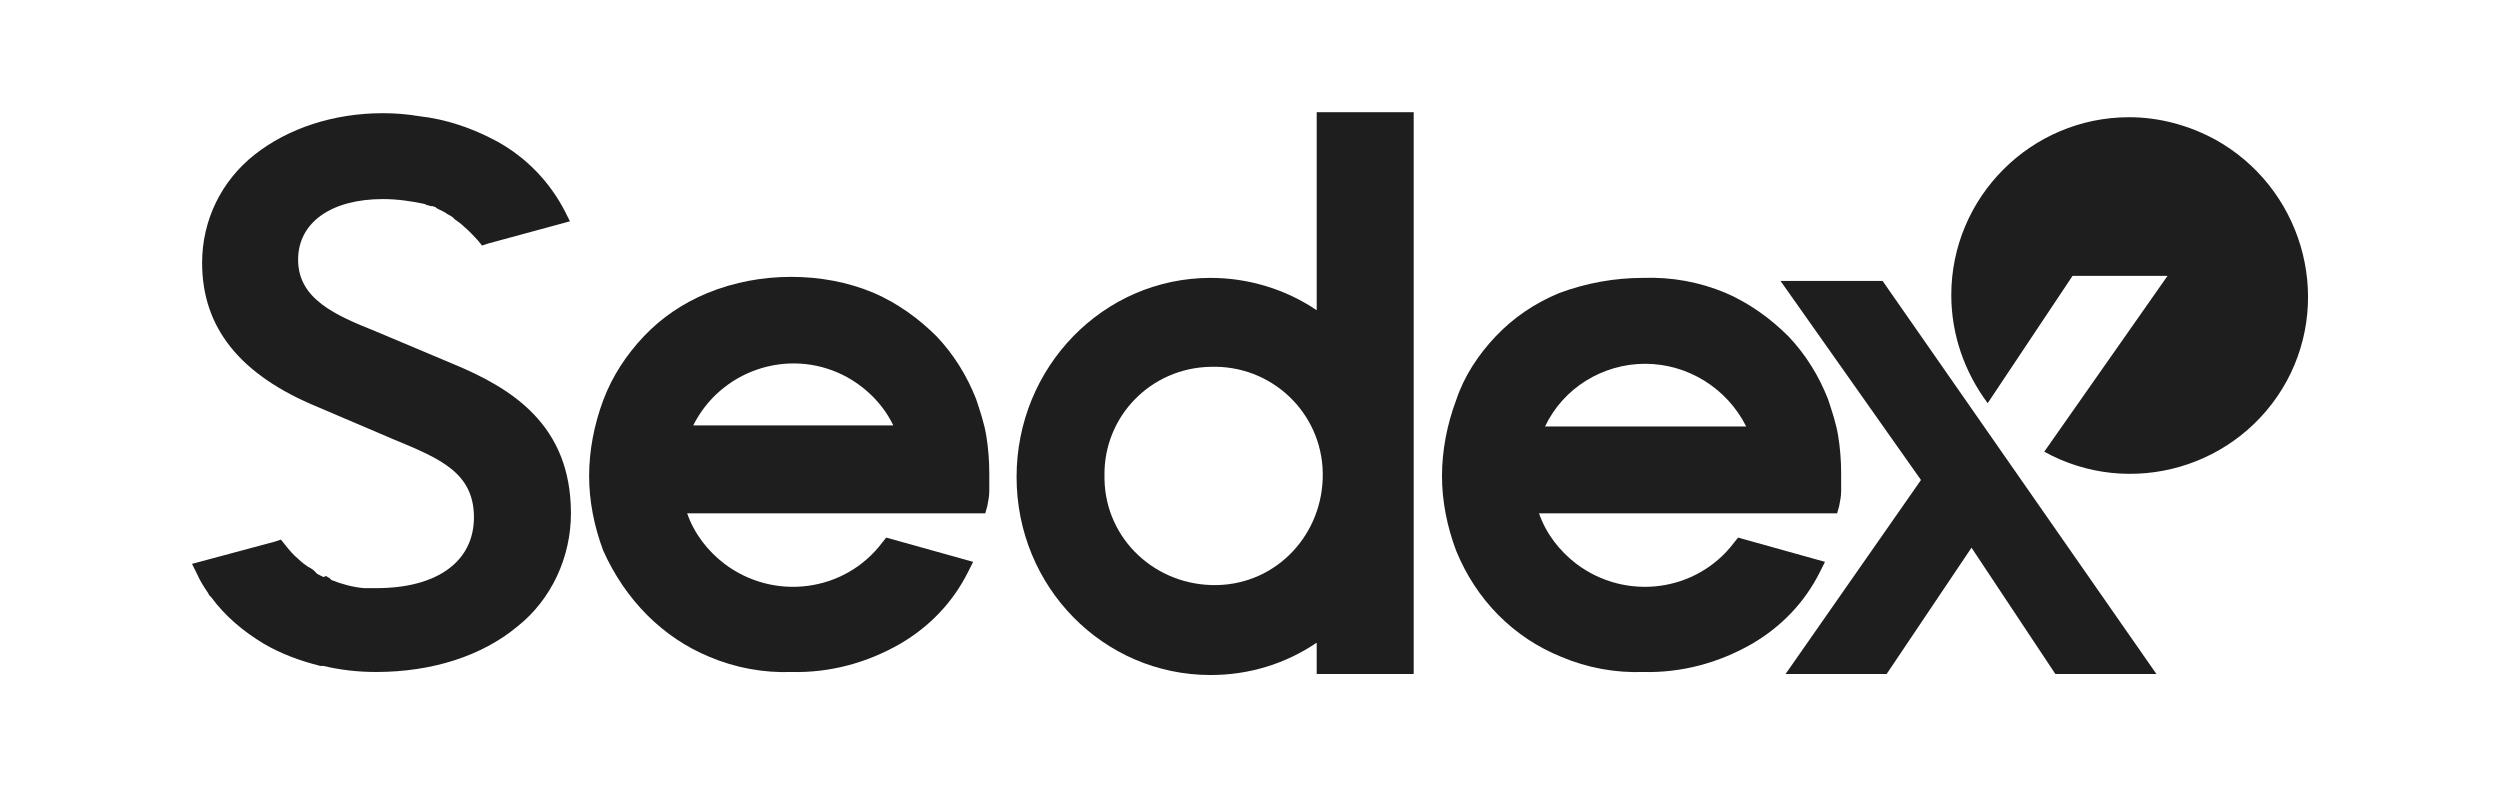<?xml version="1.0" encoding="utf-8"?>
<!-- Generator: Adobe Illustrator 24.0.3, SVG Export Plug-In . SVG Version: 6.00 Build 0)  -->
<svg version="1.1" id="Capa_1" xmlns="http://www.w3.org/2000/svg" xmlns:xlink="http://www.w3.org/1999/xlink" x="0px" y="0px"
	 viewBox="0 0 247.4 77.8" style="enable-background:new 0 0 247.4 77.8;" xml:space="preserve">
<style type="text/css">
	.st0{fill:#212121;}
	.st1{fill-rule:evenodd;clip-rule:evenodd;fill:#212121;}
	.st2{fill:#FFFFFF;}
	.st3{fill:#D0CCC5;}
	.st4{fill-rule:evenodd;clip-rule:evenodd;}
	.st5{fill:#1E1E1E;}
</style>
<g>
	<path class="st5" d="M154.5,65c2.6,1.1,5.4,1.6,8.1,1.5c3.8,0.1,7.5-0.9,10.8-2.8c2.9-1.7,5.2-4.1,6.7-7.1l0.5-1l-8.6-2.4l-0.4,0.5
		c-3.7,4.9-10.7,5.8-15.6,2.1c-1.7-1.3-3-3-3.7-5h29.5l0.2-0.7c0.1-0.5,0.2-1,0.2-1.5c0-0.6,0-1.2,0-1.8c0-1.2-0.1-2.5-0.3-3.7l0,0
		c-0.2-1.2-0.6-2.4-1-3.6c-0.9-2.3-2.2-4.4-3.9-6.2c-1.8-1.8-3.9-3.3-6.2-4.3c-2.6-1.1-5.4-1.6-8.2-1.5c-2.8,0-5.6,0.5-8.3,1.5
		c-2.4,1-4.5,2.4-6.3,4.3c-1.7,1.8-3.1,3.9-3.9,6.3c-0.9,2.4-1.4,5-1.4,7.5c0,2.5,0.5,5,1.4,7.4C146.1,59.4,149.8,63.1,154.5,65z
		 M162.8,36c4.2,0,8.1,2.4,10,6.2h-19.9C154.7,38.4,158.6,36,162.8,36z"/>
	<path class="st5" d="M70.2,65c2.6,1.1,5.4,1.6,8.1,1.5c3.8,0.1,7.5-0.9,10.8-2.8c2.9-1.7,5.2-4.1,6.7-7.1l0.5-1l-8.6-2.4l-0.4,0.5
		c-3.7,4.9-10.7,5.8-15.6,2.1c-1.7-1.3-3-3-3.7-5h29.5l0.2-0.7c0.1-0.5,0.2-1,0.2-1.5c0-0.6,0-1.2,0-1.8c0-1.2-0.1-2.5-0.3-3.7l0,0
		c-0.2-1.2-0.6-2.4-1-3.6c-0.9-2.3-2.2-4.4-3.9-6.2c-1.8-1.8-3.9-3.3-6.2-4.3c-2.6-1.1-5.4-1.6-8.2-1.6c-2.8,0-5.6,0.5-8.3,1.6
		c-2.4,1-4.5,2.4-6.3,4.3c-1.7,1.8-3.1,3.9-4,6.3c-0.9,2.4-1.4,5-1.4,7.5c0,2.5,0.5,5,1.4,7.4C61.9,59.4,65.6,63.1,70.2,65z
		 M83.4,37.1c2.2,1.1,4,2.9,5,5H68.6C71.3,36.7,77.9,34.4,83.4,37.1z"/>
	<path class="st5" d="M37.3,58.2c-0.5,0-0.9,0-1.3,0c-1.1-0.1-2.2-0.4-3.2-0.8l-0.1-0.1l-0.1-0.1l-0.2-0.1l-0.1-0.1h0L32,57.1
		c-0.2-0.1-0.4-0.2-0.6-0.3l-0.1-0.1l-0.1-0.1h0l-0.2-0.2l-0.3-0.2l-0.2-0.1c-0.3-0.2-0.7-0.5-1-0.8c-0.5-0.4-0.9-0.9-1.3-1.4
		l-0.4-0.5l-0.6,0.2L19,55.8l0.5,1c0.3,0.7,0.7,1.3,1.1,1.9l0.1,0.2l0.2,0.2c1.4,1.9,3.2,3.4,5.2,4.6c1.7,1,3.6,1.7,5.6,2.2l0.1,0
		H32c1.7,0.4,3.4,0.6,5.2,0.6c5.6,0,10.5-1.6,14-4.5c3.4-2.7,5.3-6.9,5.3-11.2c0-8.8-5.9-12.4-11.7-14.8v0l-7.6-3.2
		c-4-1.6-7.7-3.2-7.7-7.1c0-3.7,3.3-6,8.4-6c1.4,0,2.8,0.2,4.2,0.5l0.1,0.1h0.1c0.1,0,0.2,0.1,0.4,0.1h0l0.1,0l0.3,0.1l0.1,0.1
		l0.2,0.1c0.2,0.1,0.4,0.2,0.6,0.3l0.3,0.2l0.2,0.1l0.3,0.2l0.2,0.2c0.3,0.2,0.7,0.5,1,0.8c0.5,0.4,0.9,0.9,1.3,1.3l0.4,0.5l0.6-0.2
		l8.1-2.2l-0.5-1c-1.5-2.9-3.8-5.3-6.7-6.9c-2.4-1.3-5-2.2-7.7-2.5c-1.2-0.2-2.4-0.3-3.6-0.3c-4.9,0-9.4,1.5-12.7,4.1
		c-3.3,2.6-5.2,6.5-5.2,10.7c0,6.4,3.7,11.1,11.5,14.3l7.5,3.2c4.6,1.9,7.9,3.3,7.9,7.7S43.2,58.2,37.3,58.2z"/>
	<polygon class="st5" points="176.2,27.8 190.1,47.5 176.7,66.7 186.7,66.7 195.1,54.2 203.4,66.7 213.4,66.7 186.3,27.8 	"/>
	<path class="st5" d="M119.8,66.8c3.8,0,7.4-1.1,10.5-3.2v3.1h9.6V11.1h-9.6v19.6c-3.1-2.1-6.8-3.2-10.5-3.2
		c-10.6,0-19.2,8.8-19.2,19.7S109.2,66.8,119.8,66.8z M119.8,36.3c6-0.2,11,4.5,11.1,10.5s-4.5,11-10.5,11.1s-11-4.5-11.1-10.5
		c0-0.1,0-0.2,0-0.3C109.2,41.2,113.9,36.4,119.8,36.3z"/>
	<path class="st5" d="M219.2,13.8c-2.6-1.4-5.5-2.2-8.5-2.2c-9.7,0-17.6,7.9-17.6,17.6c0,3.9,1.3,7.6,3.6,10.7l8.4-12.6h9.4
		l-12.2,17.4c8.5,4.7,19.3,1.6,24-7C230.9,29.2,227.7,18.5,219.2,13.8z"/>
</g>
</svg>
